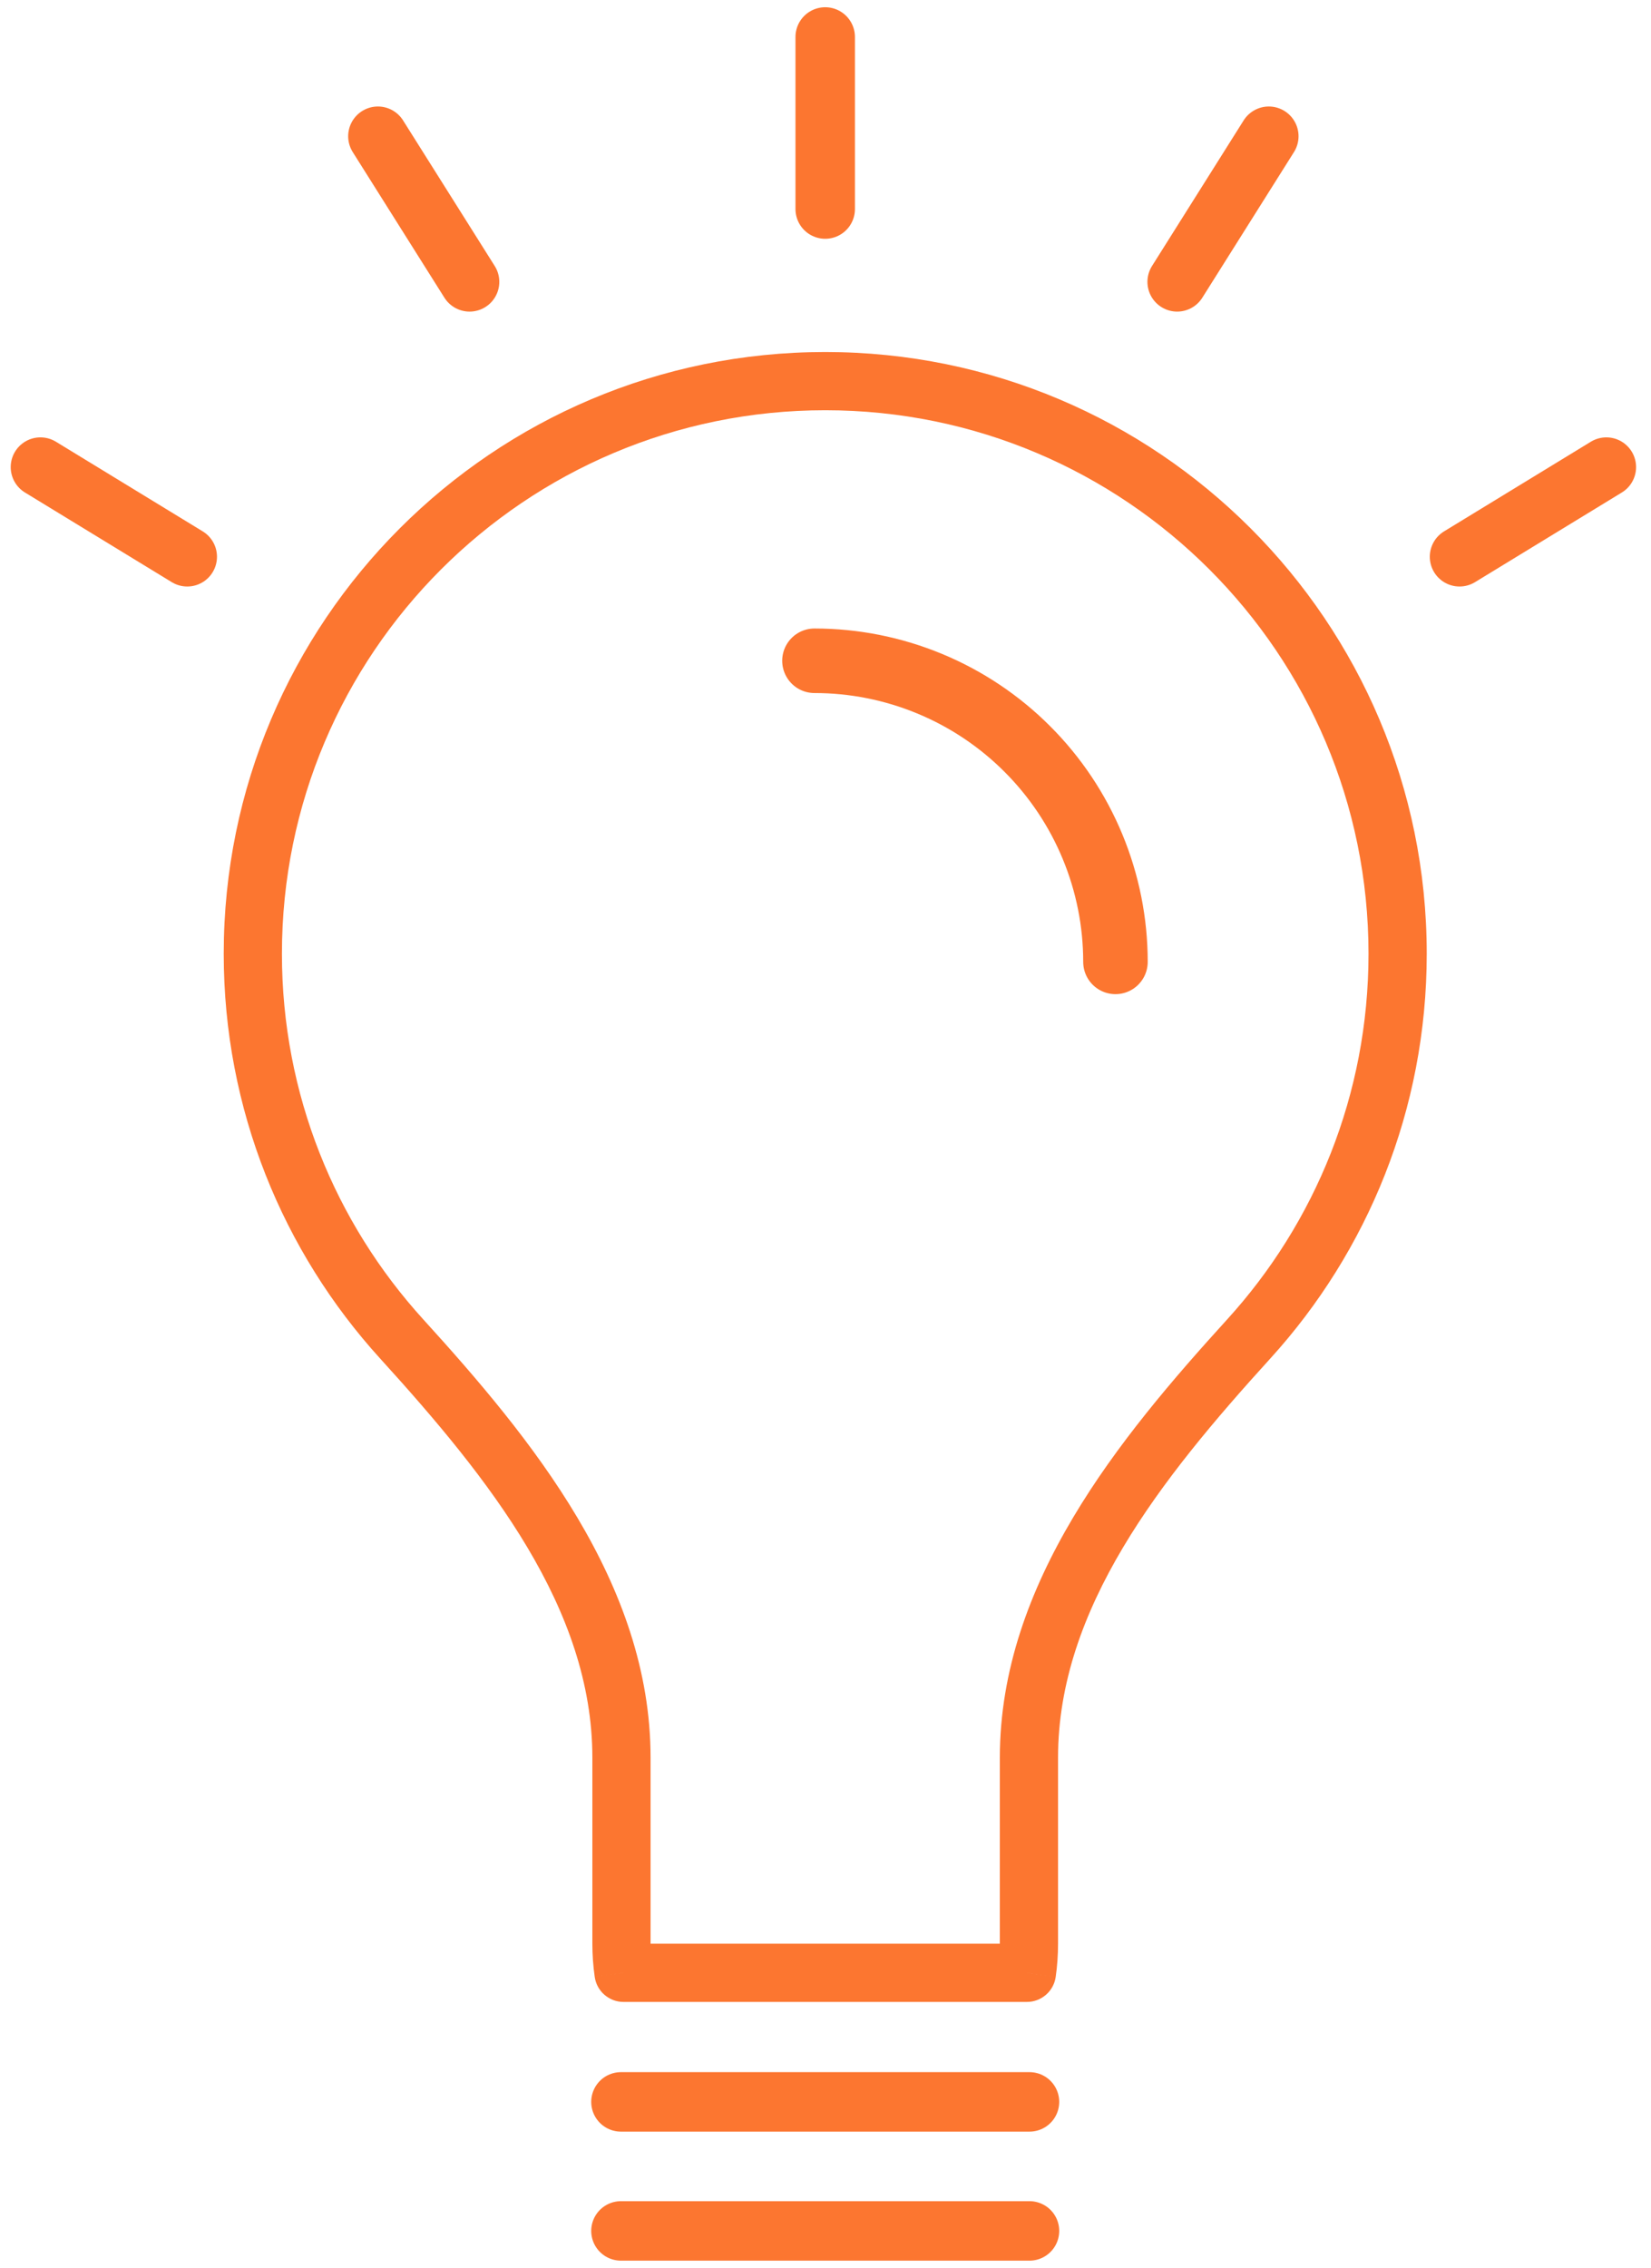 <svg width="67" height="92" viewBox="0 0 67 92" fill="none" xmlns="http://www.w3.org/2000/svg">
<path d="M50.676 54.316L49.802 53.522L50.676 54.316ZM41.672 80.03V81.211C42.26 81.211 42.758 80.779 42.842 80.197L41.672 80.03ZM25.304 80.03L24.135 80.197C24.218 80.779 24.716 81.211 25.304 81.211V80.03ZM16.301 54.316L17.175 53.521H17.175L16.301 54.316ZM42.937 71.303C42.937 65.255 47.101 60.002 51.55 55.111L49.802 53.522C45.42 58.339 40.575 64.226 40.575 71.303H42.937ZM42.937 78.849V71.303H40.575V78.849H42.937ZM42.842 80.197C42.905 79.756 42.937 79.306 42.937 78.849H40.575C40.575 79.193 40.551 79.532 40.503 79.862L42.842 80.197ZM25.304 81.211H41.672V78.849H25.304V81.211ZM24.039 78.849C24.039 79.306 24.072 79.756 24.135 80.197L26.473 79.862C26.426 79.532 26.401 79.193 26.401 78.849H24.039ZM24.039 71.302V78.849H26.401V71.302H24.039ZM15.427 55.111C19.876 60.001 24.039 65.255 24.039 71.302H26.401C26.401 64.226 21.557 58.339 17.175 53.521L15.427 55.111ZM9.079 38.69C9.079 45.012 11.484 50.776 15.427 55.111L17.175 53.521C13.611 49.604 11.441 44.402 11.441 38.69H9.079ZM33.489 14.28C20.007 14.28 9.079 25.209 9.079 38.69H11.441C11.441 26.513 21.312 16.642 33.489 16.642V14.28ZM57.899 38.69C57.899 25.209 46.97 14.28 33.489 14.28V16.642C45.665 16.642 55.536 26.513 55.536 38.69H57.899ZM51.55 55.111C55.493 50.776 57.899 45.013 57.899 38.69H55.536C55.536 44.402 53.366 49.605 49.802 53.522L51.55 55.111Z" fill="#FC7630"/>
<path d="M25.199 85.266H41.778" stroke="#FC7630" stroke-width="2.413" stroke-linecap="round" stroke-linejoin="round"/>
<path d="M25.199 90.5H41.778" stroke="#FC7630" stroke-width="2.413" stroke-linecap="round" stroke-linejoin="round"/>
<path d="M33.488 8.48V1.5" stroke="#FC7630" stroke-width="2.413" stroke-linecap="round" stroke-linejoin="round"/>
<path d="M47.771 11.434L51.49 5.527" stroke="#FC7630" stroke-width="2.413" stroke-linecap="round" stroke-linejoin="round"/>
<path d="M19.056 11.434L15.336 5.527" stroke="#FC7630" stroke-width="2.413" stroke-linecap="round" stroke-linejoin="round"/>
<path d="M59.23 22.586L65.188 18.949" stroke="#FC7630" stroke-width="2.413" stroke-linecap="round" stroke-linejoin="round"/>
<path d="M7.599 22.586L1.641 18.949" stroke="#FC7630" stroke-width="2.413" stroke-linecap="round" stroke-linejoin="round"/>
<path d="M33.052 26.805C34.656 26.805 36.244 27.121 37.726 27.735C39.208 28.348 40.555 29.248 41.689 30.383C42.824 31.517 43.724 32.864 44.337 34.346C44.951 35.828 45.267 37.416 45.267 39.02" stroke="#FC7630" stroke-width="2.618" stroke-linecap="round" stroke-linejoin="round"/>
</svg>
